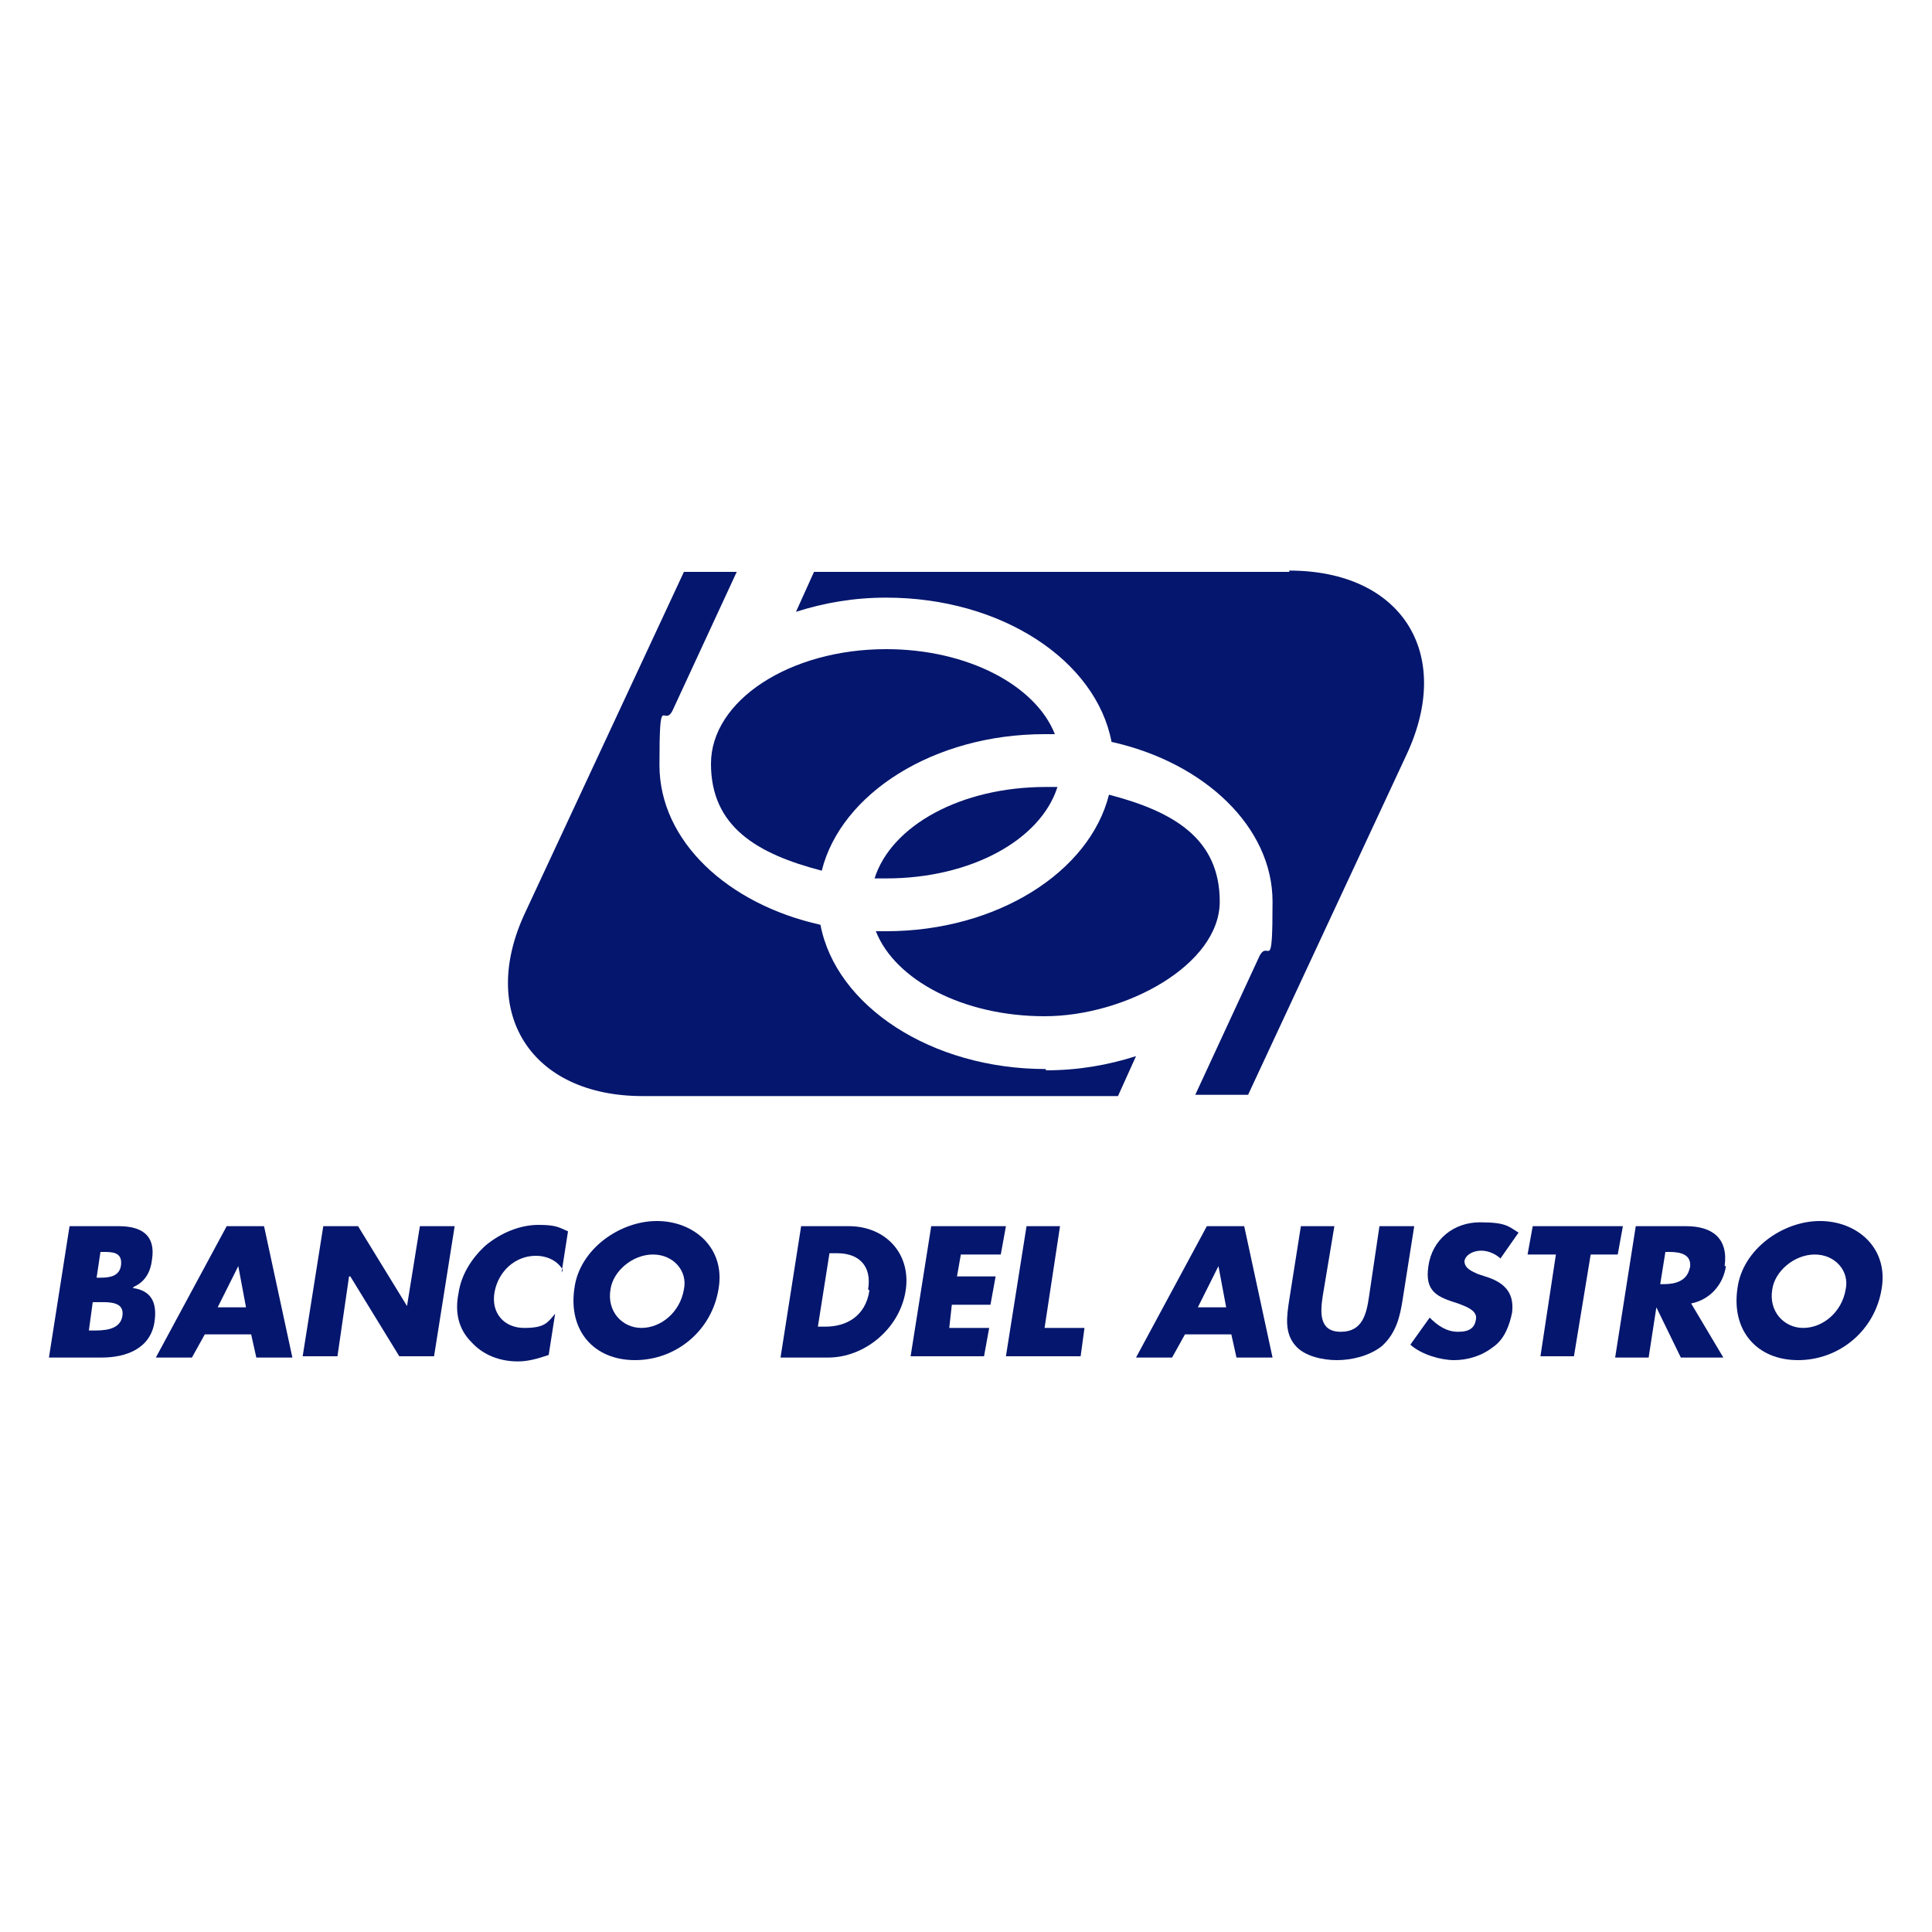 <?xml version="1.0" encoding="UTF-8"?>
<svg id="Layer_1" xmlns="http://www.w3.org/2000/svg" width="150" height="150" xmlns:xlink="http://www.w3.org/1999/xlink" version="1.1" viewBox="0 0 150 150">
  <!-- Generator: Adobe Illustrator 29.2.1, SVG Export Plug-In . SVG Version: 2.1.0 Build 116)  -->
  <defs>
    <style>
      .st0 {
        fill: #04166d;
      }
    </style>
  </defs>
  <g>
    <path class="st0" d="M20.5,95.2h-2.9l-5.5,10.2h2.8l1-1.8h3.6l.4,1.8h2.8l-2.2-10.2ZM16.9,101.5l1.6-3.2h0l.6,3.2h-2.2Z"/>
    <polygon class="st0" points="25.1 95.2 27.8 95.2 31.6 101.4 31.6 101.4 32.6 95.2 35.3 95.2 33.7 105.3 31 105.3 27.2 99.1 27.1 99.1 26.2 105.3 23.5 105.3 25.1 95.2"/>
    <path class="st0" d="M43.7,98.6c-.4-.7-1.2-1.1-2.1-1.1-1.6,0-2.9,1.2-3.2,2.8-.3,1.6.7,2.8,2.3,2.8s1.8-.4,2.4-1.1l-.5,3.2c-.9.3-1.6.5-2.4.5-1.4,0-2.7-.5-3.6-1.5-1-1-1.3-2.3-1-3.8.2-1.4,1-2.7,2.1-3.7,1.2-1,2.7-1.6,4.1-1.6s1.6.2,2.3.5l-.5,3.2Z"/>
    <path class="st0" d="M51,94.8c-2.9,0-6,2.2-6.4,5.2-.5,3.3,1.5,5.6,4.7,5.6s6-2.3,6.5-5.6c.5-3.1-1.9-5.2-4.8-5.2ZM53.1,100.1c-.3,1.8-1.8,3-3.3,3s-2.7-1.3-2.4-3c.2-1.4,1.7-2.7,3.3-2.7s2.7,1.3,2.4,2.7Z"/>
    <path class="st0" d="M65.9,95.2h-3.7l-1.6,10.2h3.7c2.8,0,5.5-2.2,6-5.1.5-2.9-1.5-5.1-4.4-5.1ZM67.5,100.2c-.3,2-1.8,2.8-3.4,2.8h-.6l.9-5.7h.6c1.7,0,2.7,1,2.4,2.8Z"/>
    <polygon class="st0" points="74.6 97.4 74.3 99.1 77.3 99.1 76.9 101.3 73.9 101.3 73.7 103.1 76.8 103.1 76.4 105.3 70.7 105.3 72.3 95.2 78.1 95.2 77.7 97.4 74.6 97.4"/>
    <polygon class="st0" points="81.1 103.1 84.2 103.1 83.9 105.3 78.1 105.3 79.7 95.2 82.3 95.2 81.1 103.1"/>
    <path class="st0" d="M96.6,95.2h-2.9l-5.5,10.2h2.8l1-1.8h3.6l.4,1.8h2.8l-2.2-10.2ZM93,101.5l1.6-3.2h0l.6,3.2h-2.2Z"/>
    <path class="st0" d="M109.8,95.2l-.9,5.7c-.2,1.3-.5,2.6-1.6,3.6-1,.8-2.4,1.1-3.5,1.1s-2.5-.3-3.2-1.1c-.9-1-.7-2.3-.5-3.6l.9-5.7h2.6l-.9,5.4c-.2,1.3-.3,2.8,1.4,2.8s2-1.4,2.2-2.8l.8-5.4h2.6Z"/>
    <path class="st0" d="M116.6,97.8c-.4-.4-1-.7-1.6-.7s-1.2.3-1.3.8c0,.6.6.8,1,1l.6.2c1.3.4,2.3,1.1,2.1,2.8-.2,1-.6,2.1-1.5,2.7-.9.7-2,1-3,1s-2.5-.4-3.4-1.2l1.5-2.1c.6.6,1.3,1.1,2.2,1.1s1.3-.3,1.4-1c.1-.7-.9-1-1.4-1.2-1.6-.5-2.6-.9-2.3-2.9.3-2.1,2-3.4,4-3.4s2.2.3,3,.8l-1.4,2Z"/>
    <polygon class="st0" points="122.2 105.3 119.6 105.3 120.8 97.4 118.6 97.4 119 95.2 126 95.2 125.6 97.4 123.5 97.4 122.2 105.3"/>
    <path class="st0" d="M133.9,98.3c.3-2.2-1-3.1-3-3.1h-3.9l-1.6,10.2h2.6l.6-3.9h0l1.9,3.9h3.3l-2.5-4.2c1.5-.3,2.5-1.5,2.7-2.9ZM131.2,98.4c-.2,1.1-1.2,1.3-2,1.3h-.3l.4-2.5h.3c.9,0,1.8.2,1.6,1.3Z"/>
    <path class="st0" d="M141.3,94.8c-2.9,0-6,2.2-6.4,5.2-.5,3.3,1.5,5.6,4.7,5.6s6-2.3,6.5-5.6c.5-3.1-1.9-5.2-4.8-5.2ZM143.3,100.1c-.3,1.8-1.8,3-3.3,3s-2.7-1.3-2.4-3c.2-1.4,1.7-2.7,3.3-2.7s2.7,1.3,2.4,2.7Z"/>
    <path class="st0" d="M10.4,99.9h0c.9-.4,1.3-1.2,1.4-2.1.3-1.9-.8-2.6-2.6-2.6h-3.8l-1.6,10.2h4.1c1.9,0,3.8-.7,4.1-2.8.2-1.4-.2-2.4-1.7-2.6ZM7.8,97.2h.2c.7,0,1.5,0,1.4,1-.1.9-.9,1-1.6,1h-.3l.3-2ZM9.5,102.2c-.2,1.1-1.5,1.1-2.3,1.1h-.3l.3-2.2h.3c.9,0,2.2-.1,2,1.1Z"/>
  </g>
  <g>
    <path class="st0" d="M81.2,83c-8.9,0-16.3-4.9-17.5-11.2-7.2-1.6-12.5-6.5-12.5-12.4s.3-2.9,1-4.2l5-10.8h-4.1l-12.3,26.4c-3.7,7.8.4,14.3,9.1,14.3h36.9l1.4-3.1c-2.2.7-4.5,1.1-7,1.1Z"/>
    <path class="st0" d="M68.8,72.3c-.3,0-.5,0-.8,0,1.5,3.8,6.8,6.6,13.1,6.6s13.6-4,13.6-8.9-3.6-7-8.6-8.3c-1.5,6-8.7,10.6-17.3,10.6Z"/>
    <path class="st0" d="M67.9,68.2c.3,0,.6,0,.9,0,6.6,0,12-3,13.3-7.1-.3,0-.6,0-.9,0-6.6,0-12,3-13.3,7.1Z"/>
    <path class="st0" d="M100.1,44.4h-36.9l-1.4,3.1c2.2-.7,4.5-1.1,7-1.1,9,0,16.3,4.9,17.5,11.2,7.2,1.6,12.5,6.6,12.5,12.4s-.3,2.9-1,4.2l-5,10.8h4.1l12.3-26.4c3.7-7.9-.4-14.3-9.1-14.3Z"/>
    <path class="st0" d="M68.8,50.4c-7.5,0-13.6,4-13.6,8.9s3.6,7,8.6,8.3c1.5-6,8.7-10.6,17.3-10.6s.5,0,.8,0c-1.5-3.8-6.8-6.6-13.1-6.6Z"/>
  </g>
</svg>